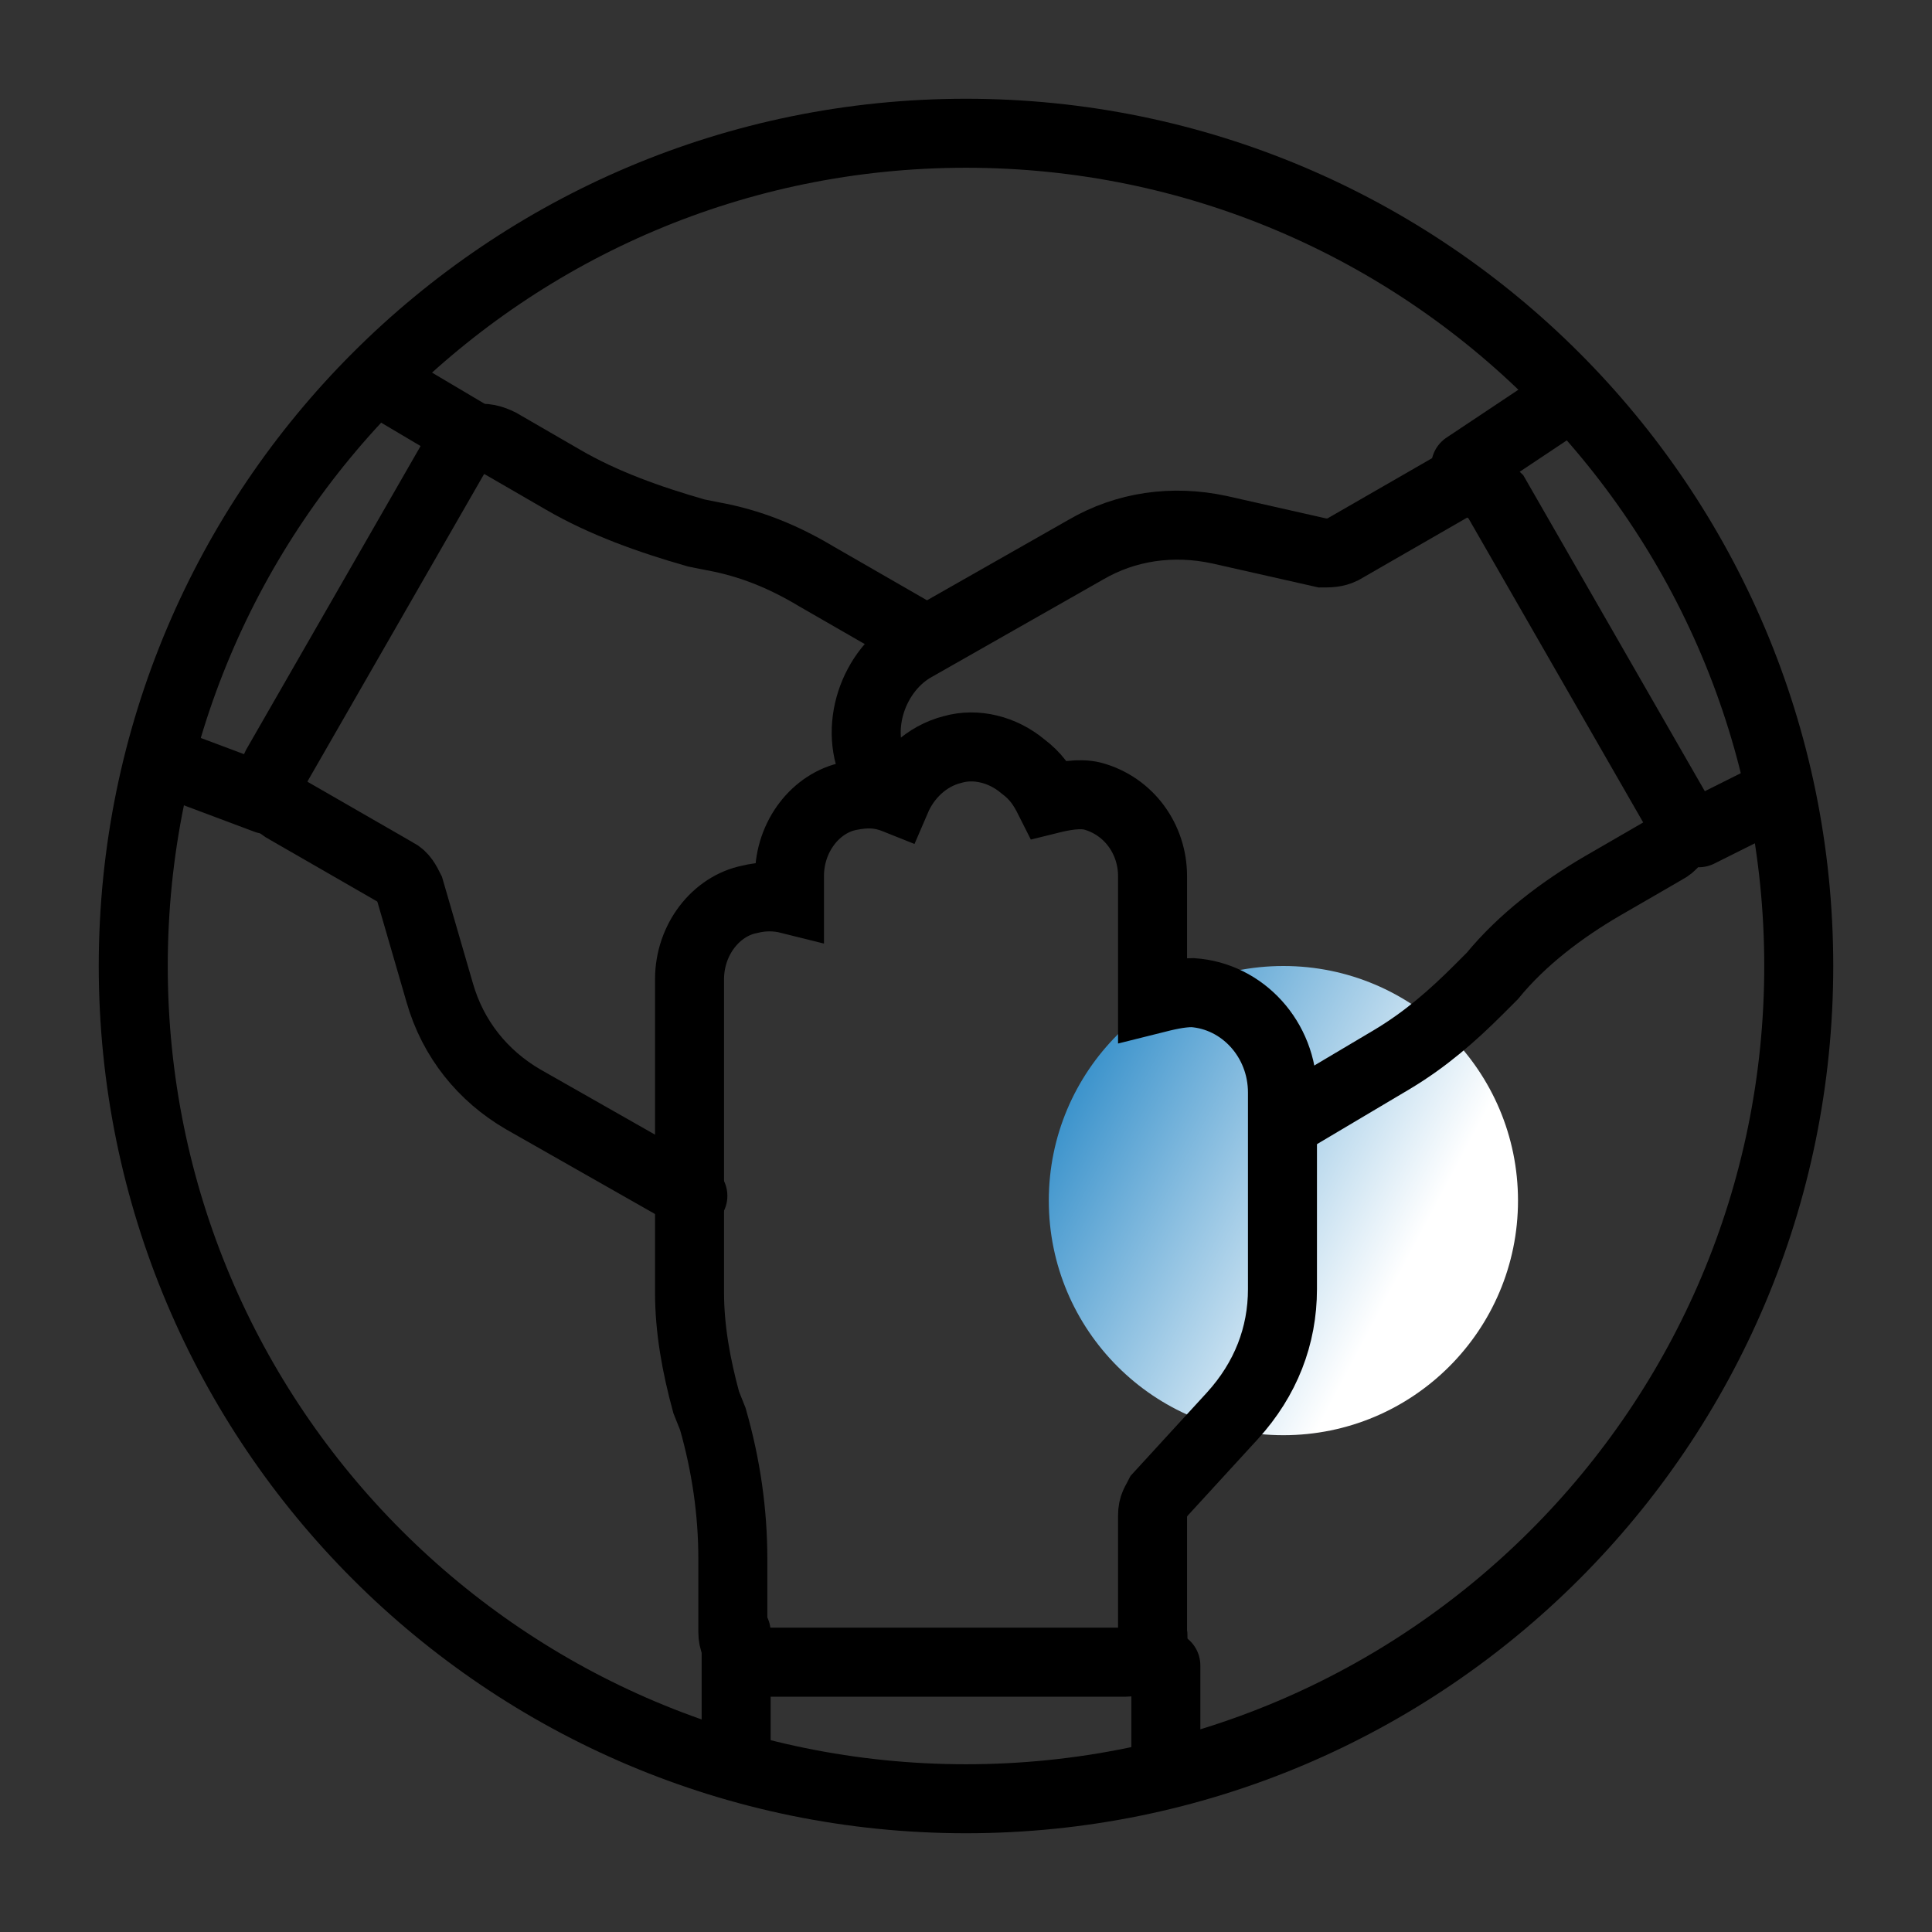 <svg width="70" height="70" viewBox="0 0 70 70" fill="none" xmlns="http://www.w3.org/2000/svg">
<rect x="0" y="0" width="70" height="70" fill="#333333" stroke="none"/>
<circle cx="46.5" cy="43.5" r="8.5" fill="url(#paint0_linear_1730_4)"/>
<path d="M31.741 28C30.896 26.431 31.62 24.259 33.189 23.414L39.344 19.914C40.793 19.069 42.483 18.828 44.172 19.19L47.913 20.035C48.155 20.035 48.396 20.035 48.638 19.914L52.62 17.621C52.862 17.5 53.224 17.379 53.465 17.5C53.707 17.621 53.948 17.741 54.189 17.983L60.707 29.328C61.069 29.81 60.827 30.535 60.344 30.776L58.051 32.103C56.603 32.948 55.155 34.035 54.069 35.362L53.586 35.845C52.62 36.81 51.655 37.655 50.448 38.379L46.586 40.672" stroke="black" stroke-width="2.5" stroke-miterlimit="10" stroke-linecap="round"/>
<path d="M25.104 43.328L18.948 39.828C17.5 38.983 16.414 37.655 15.931 35.965L14.845 32.224C14.724 31.983 14.604 31.741 14.362 31.621L10.379 29.328C10.138 29.207 9.897 28.965 9.897 28.603C9.776 28.362 9.897 28 10.017 27.759L16.535 16.414C16.655 16.172 16.897 15.931 17.259 15.931C17.5 15.81 17.862 15.931 18.104 16.052L20.397 17.379C21.845 18.224 23.535 18.828 25.224 19.31L25.828 19.431C27.155 19.672 28.362 20.155 29.569 20.879L33.552 23.172" stroke="black" stroke-width="2.5" stroke-miterlimit="10" stroke-linecap="round"/>
<path d="M35 65.172C51.664 65.172 65.172 51.664 65.172 35C65.172 18.336 51.664 4.828 35 4.828C18.336 4.828 4.828 18.336 4.828 35C4.828 51.664 18.336 65.172 35 65.172Z" stroke="black" stroke-width="2.5" stroke-miterlimit="10" stroke-linecap="round"/>
<path d="M40.794 60.224H27.639C27.035 60.224 26.552 59.741 26.552 59.138V56.483C26.552 54.793 26.311 53.103 25.828 51.414L25.587 50.81C25.225 49.483 24.983 48.155 24.983 46.828V35.483C24.983 34.035 25.949 32.828 27.156 32.586C27.639 32.465 28.121 32.465 28.604 32.586V31.741C28.604 30.293 29.57 29.086 30.776 28.845C31.38 28.724 31.863 28.724 32.466 28.965C32.828 28.121 33.552 27.397 34.518 27.155C35.363 26.914 36.328 27.155 37.052 27.759C37.535 28.121 37.776 28.483 38.018 28.965C38.501 28.845 39.104 28.724 39.587 28.845C40.914 29.207 41.759 30.414 41.759 31.741V36.207C42.242 36.086 42.725 35.965 43.208 35.965C45.018 36.086 46.466 37.655 46.466 39.586V46.707C46.466 48.397 45.863 49.965 44.656 51.293L42.001 54.19C41.88 54.431 41.759 54.552 41.759 54.914V59.138C41.88 59.741 41.397 60.224 40.794 60.224Z" stroke="black" stroke-width="2.5" stroke-miterlimit="10" stroke-linecap="round"/>
<path d="M26.672 63.965V59.138" stroke="black" stroke-width="2.5" stroke-miterlimit="10" stroke-linecap="round"/>
<path d="M42.241 63.965V60.345" stroke="black" stroke-width="2.5" stroke-miterlimit="10" stroke-linecap="round"/>
<path d="M61.552 30.172L63.966 28.965" stroke="black" stroke-width="2.5" stroke-miterlimit="10" stroke-linecap="round"/>
<path d="M53.103 16.896L56.724 14.483" stroke="black" stroke-width="2.5" stroke-miterlimit="10" stroke-linecap="round"/>
<path d="M16.896 15.69L13.638 13.759" stroke="black" stroke-width="2.5" stroke-miterlimit="10" stroke-linecap="round"/>
<path d="M9.655 28.965L5.793 27.517" stroke="black" stroke-width="2.5" stroke-miterlimit="10" stroke-linecap="round"/>
<defs>
<linearGradient id="paint0_linear_1730_4" x1="34.5" y1="39" x2="59" y2="52" gradientUnits="userSpaceOnUse">
<stop stop-color="#0072BC"/>
<stop offset="0.638" stop-color="white"/>
</linearGradient>
</defs>
</svg>
